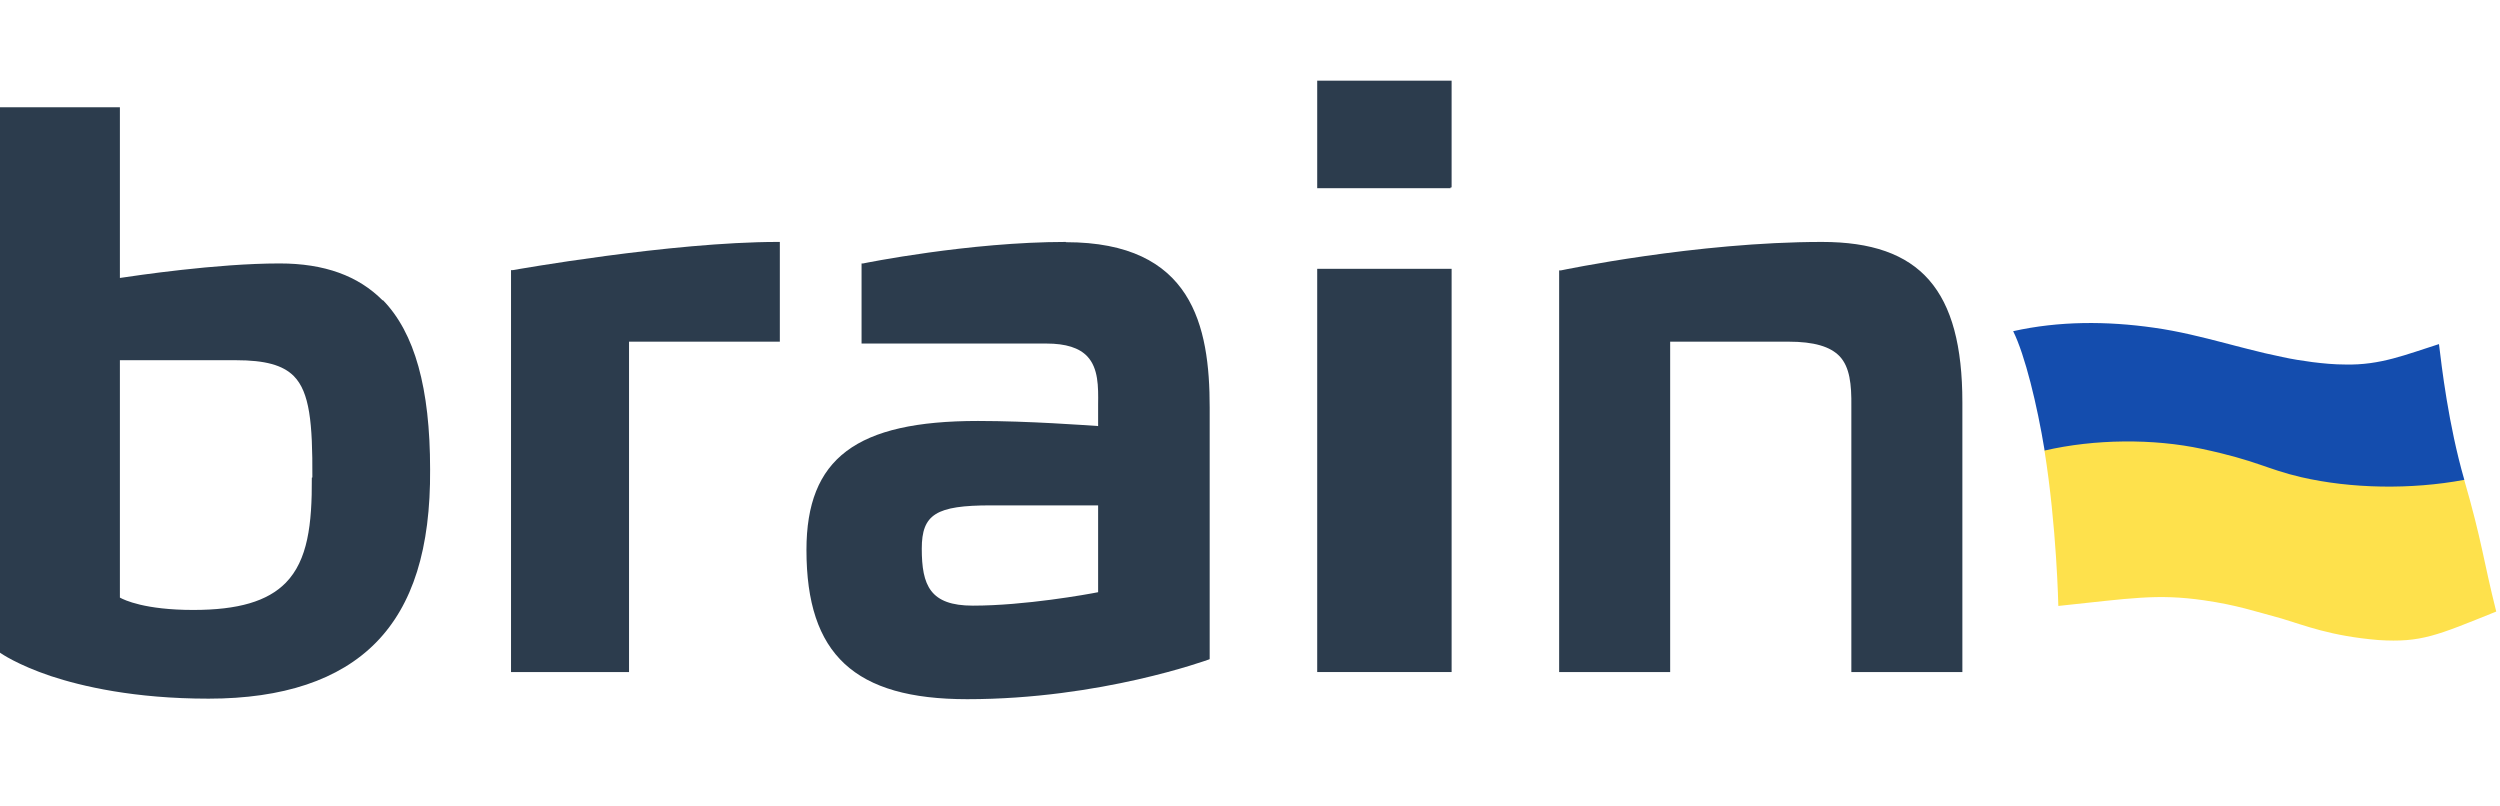 <?xml version="1.0" encoding="UTF-8"?>
<svg id="Layer_1" data-name="Layer 1" xmlns="http://www.w3.org/2000/svg" version="1.1" viewBox="0 0 93 30">
  <defs>
    <style>
      .cls-1 {
        fill: #fee14c;
      }

      .cls-1, .cls-2, .cls-3 {
        stroke-width: 0px;
      }

      .cls-2 {
        fill: #2c3c4d;
      }

      .cls-3 {
        fill: #144dae;
      }
    </style>
  </defs>
  <path class="cls-2" d="M14.24,11.18c-.91-.92-2.17-1.38-3.84-1.38-2.35,0-5.4.46-5.94.54v-6.35H0v20.29l.03.02s.61.43,1.86.85c1.15.38,3.1.84,5.87.84s4.86-.7,6.22-2.08c1.38-1.4,2.04-3.51,2.02-6.45,0-3.02-.57-5.08-1.76-6.3ZM11.6,17.77h0c.01,1.74-.15,3.07-.97,3.91-.68.69-1.77,1.01-3.44,1.01-1.8,0-2.57-.37-2.73-.46v-8.83h4.32c1.08,0,1.74.18,2.15.59.59.6.7,1.74.69,3.77Z"/>
  <path class="cls-2" d="M39.65,9c-3.6,0-7.5.79-7.54.8h-.06v2.98h6.88c.72,0,1.22.16,1.52.48.41.44.41,1.12.4,1.78v.81c-.44-.03-2.59-.19-4.47-.19-4.53,0-6.38,1.39-6.38,4.8,0,3.89,1.79,5.55,5.98,5.55,4.97,0,8.93-1.46,8.97-1.47l.05-.02v-9.36c0-3.04-.64-6.15-5.35-6.15ZM40.85,22.03c-.4.08-2.73.5-4.66.5-1.59,0-1.9-.75-1.9-2.12,0-1.28.53-1.61,2.57-1.61h3.99v3.22Z"/>
  <path class="cls-2" d="M67.78,9c-4.67,0-9.67,1.05-9.72,1.06h-.06v14.94h4.13v-12.29h4.4c.95,0,1.56.18,1.91.55.37.4.44,1.03.43,1.86v9.88h4.13v-10.03c0-4.18-1.56-5.97-5.22-5.97Z"/>
  <path class="cls-2" d="M54,10h-5v15h5v-15Z"/>
  <path class="cls-2" d="M49,3v4h4.96v-.03h.04v-3.97h-5Z"/>
  <path class="cls-2" d="M28.93,9c-3.96,0-9.8,1.04-9.86,1.05h-.06v14.95h4.39v-12.29h5.61v-3.71h-.07Z"/>
  <g>
    <path class="cls-1" d="M76.58,22.54c2.68-.28,3.65-.46,5.4-.21,1.24.18,1.86.4,2.9.68.87.26,1.81.65,3.6.8,1.59.1,2.17-.17,4.38-1.06-.49-1.95-.52-2.58-1.2-4.93-1.98.36-4.22.33-6.07-.1-1.28-.3-1.61-.61-3.68-1.05-1.82-.39-4.01-.36-5.86.06.46,2.85.52,5.81.52,5.81Z"/>
    <g>
      <path class="cls-3" d="M76.58,22.55s0,0,0,0c.01,0,.03,0,.04,0-.01,0-.03,0-.04,0Z"/>
      <path class="cls-3" d="M91.67,17.84c-.59-2.05-.84-4.21-.94-5.04-1.23.39-2.18.79-3.48.76-.42,0-.83-.04-1.23-.09-.38-.05-.76-.11-1.12-.19-.44-.09-.87-.19-1.29-.3-.29-.07-.57-.15-.85-.22-.85-.22-1.71-.44-2.64-.57-1.75-.25-3.53-.25-5.23.13.44.89.89,2.73,1.17,4.44,1.86-.43,4.04-.45,5.86-.06,2.06.44,2.39.75,3.68,1.05,1.86.43,4.09.47,6.07.1"/>
    </g>
  </g>
</svg>